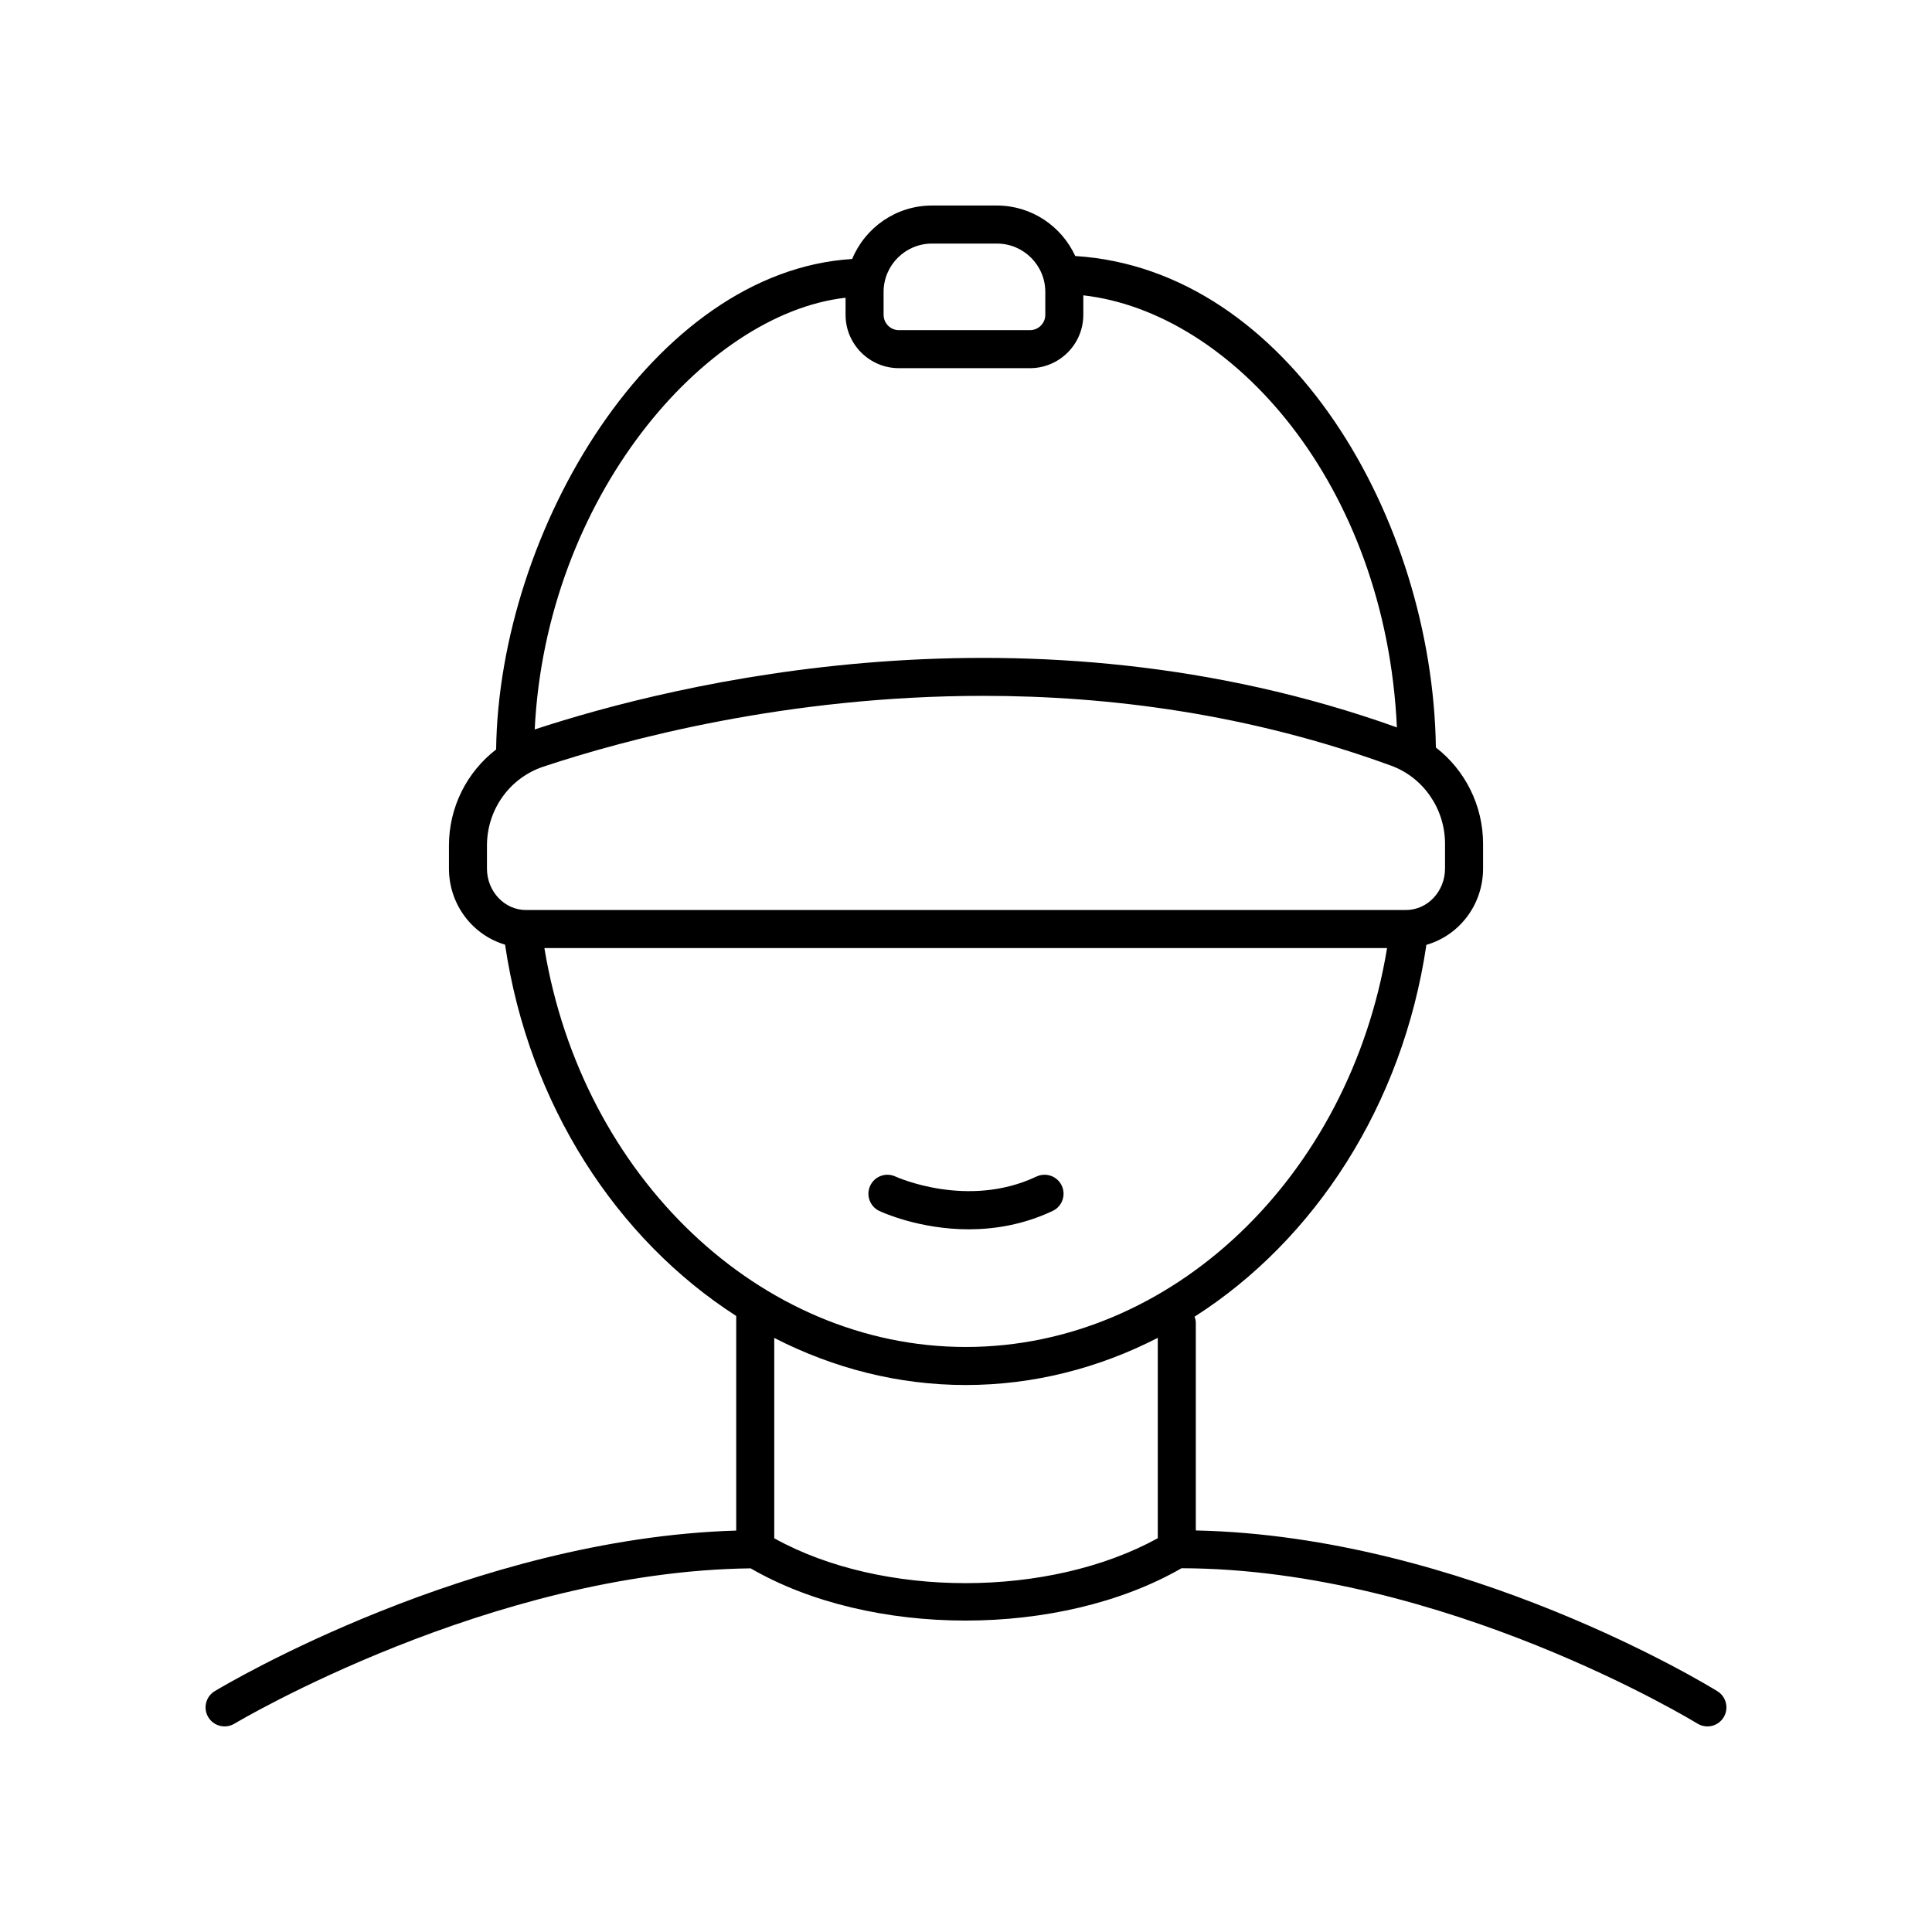 <?xml version="1.0" encoding="UTF-8"?>
<!-- Uploaded to: SVG Repo, www.svgrepo.com, Generator: SVG Repo Mixer Tools -->
<svg fill="#000000" width="800px" height="800px" version="1.1" viewBox="144 144 512 512" xmlns="http://www.w3.org/2000/svg">
 <g>
  <path d="m203.52 601.52c0.887 0 1.781-0.234 2.594-0.723 0.68-0.41 67.918-40.363 136.82-41.168 15.859 9.199 36.359 13.84 56.941 13.84 20.609 0 41.219-4.648 57.246-13.871 69.469 0.141 136.05 40.758 136.71 41.168 0.828 0.508 1.742 0.754 2.648 0.754 1.688 0 3.34-0.848 4.289-2.391 1.461-2.367 0.73-5.469-1.637-6.934-2.762-1.707-67.324-41.105-138.23-42.609v-55.047c0-0.57-0.148-1.094-0.324-1.605 31.77-20.285 55.145-55.977 61.43-98.539 8.633-2.465 15.023-10.555 15.023-20.234v-6.535c0-10.176-4.789-19.562-12.508-25.527-0.867-60.574-39.016-126.69-95.57-130.25-3.625-7.875-11.543-13.379-20.762-13.379h-17.211c-9.531 0-17.707 5.863-21.148 14.168-52.723 3.242-93.59 71.836-94.355 129.98-7.719 5.953-12.5 15.25-12.5 25.465v6.078c0 9.621 6.316 17.668 14.871 20.184 6.254 42.418 29.602 78.062 61.258 98.402v56.871c-70.262 2.117-135.38 40.855-138.19 42.551-2.383 1.434-3.152 4.527-1.715 6.914 0.945 1.562 2.609 2.434 4.32 2.434zm174.64-380.15c0-7.07 5.75-12.82 12.82-12.82h17.211c7.07 0 12.824 5.75 12.824 12.82v6.062c0 2.238-1.824 4.062-4.062 4.062h-34.727c-2.242 0-4.062-1.824-4.062-4.062zm-10.078 1.535v4.527c0 7.797 6.344 14.137 14.141 14.137h34.727c7.797 0 14.141-6.344 14.141-14.137v-5.164c39.359 4.453 80.141 49.98 83.102 114.5-97.77-34.977-191.65-11.582-228.49 0.543 2.996-61.262 44.922-110.15 82.383-114.41zm-95.031 151.26v-6.078c0-9.543 6.019-17.953 14.98-20.926 21.621-7.18 64.551-18.754 116.56-18.754 33.367 0 70.48 4.766 108.08 18.508 8.543 3.121 14.277 11.445 14.277 20.711v6.535c0 6.066-4.641 11-10.348 11l-233.2 0.004c-5.711 0-10.352-4.934-10.352-11zm15.219 21.078h223.32c-9.98 60.637-57.039 105.72-111.66 105.72-54.465-0.004-101.68-45.156-111.66-105.72zm111.66 115.8c18.016 0 35.273-4.481 50.895-12.5v53.102c-28.84 15.867-73.105 15.875-101.64 0.016v-53.098c15.602 8.004 32.812 12.48 50.75 12.48z"/>
  <path d="m422.97 464.91c2.516-1.188 3.59-4.191 2.402-6.707s-4.188-3.586-6.707-2.402c-18.305 8.656-37.156 0.082-37.348-0.004-2.512-1.18-5.508-0.105-6.695 2.41-1.188 2.516-0.109 5.519 2.402 6.707 0.621 0.293 10.535 4.867 23.73 4.867 6.809-0.008 14.488-1.223 22.215-4.871z"/>
 </g>
</svg>